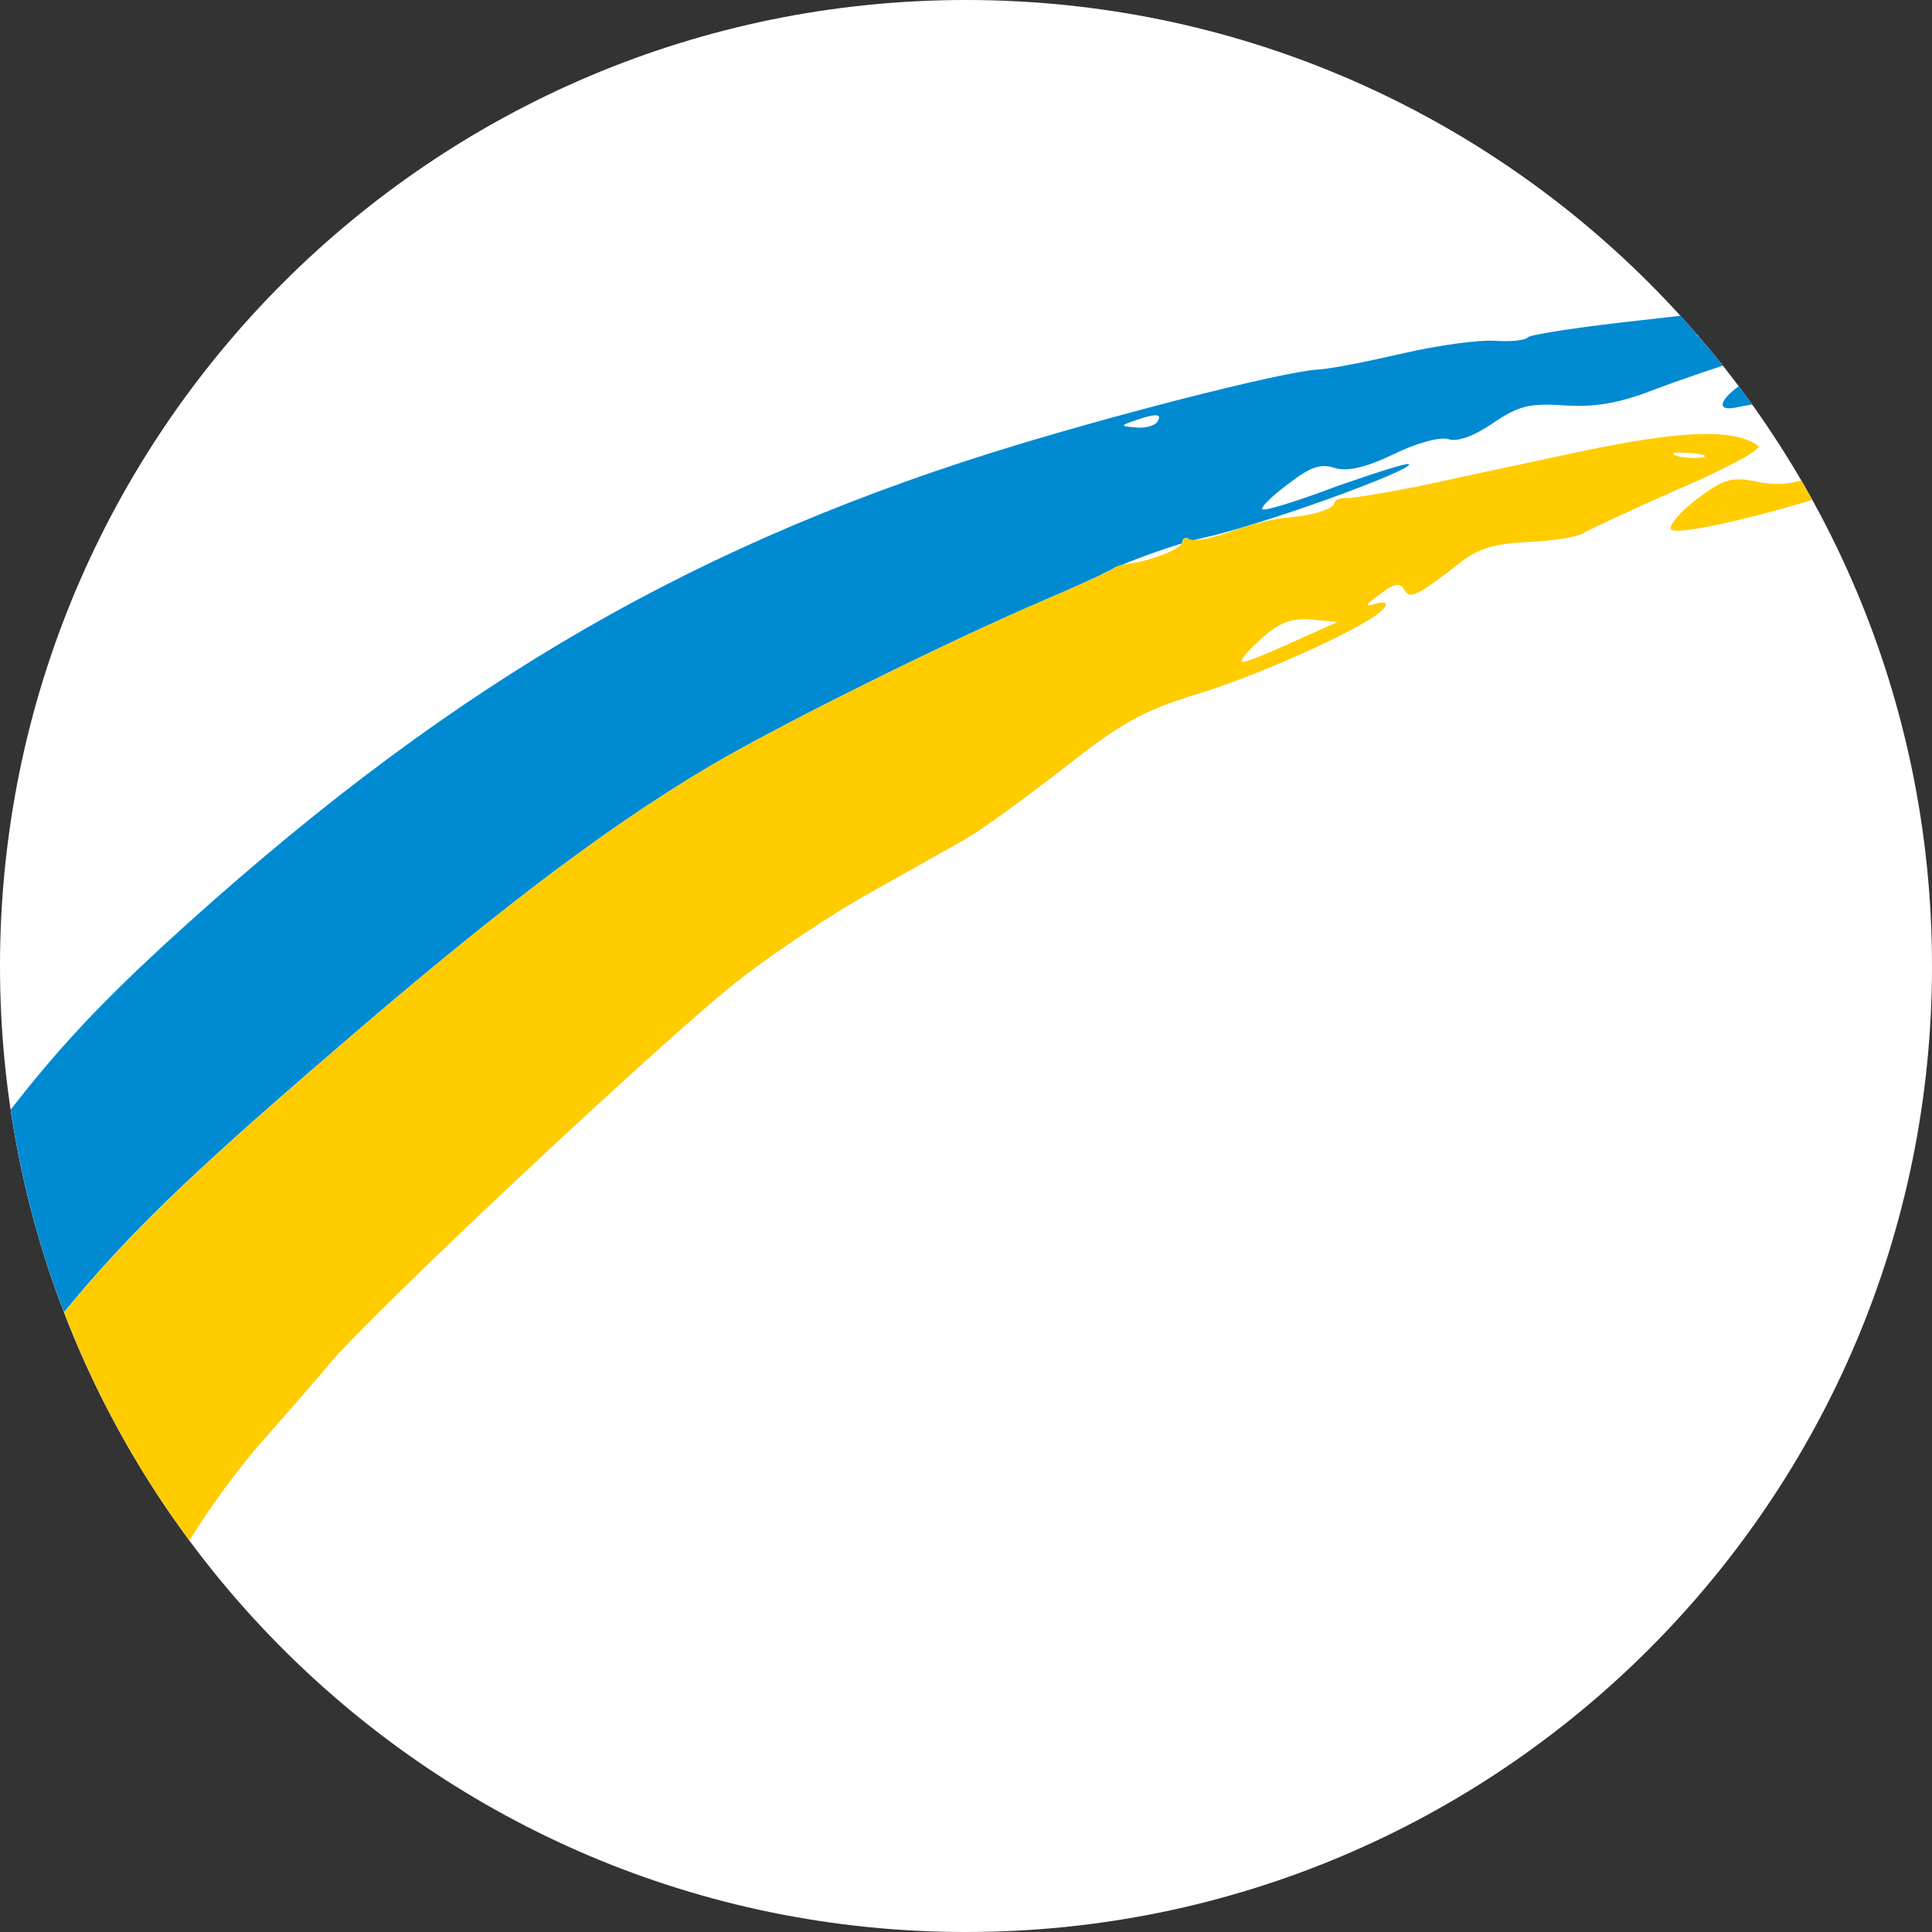 <svg width="500" height="500" viewBox="0 0 500 500" fill="none" xmlns="http://www.w3.org/2000/svg">
<rect x="0" y="0" width="500" height="500" fill="#333333" stroke="none"/>
<g clip-path="url(#clip0_3802_16030)">
<path d="M250 500C388.071 500 500 388.071 500 250C500 111.929 388.071 0 250 0C111.929 0 0 111.929 0 250C0 388.071 111.929 500 250 500Z" fill="white"/>
<path d="M80.86 276.77C125.08 238.27 155.9 214.7 183.71 198.26C201.24 187.88 244.88 166.16 270.18 155.34C276.06 152.83 281.39 150.44 284.7 148.88C284.84 148.8 285 148.72 285.14 148.64C285.87 148.26 286.69 147.87 287.54 147.47C287.85 147.3 288.06 147.18 288.14 147.11C288.54 146.76 289.42 146.45 290.42 146.19C295.09 144.2 300.72 142.18 305.82 140.67C305.92 140.51 306 140.36 306.01 140.22C306.08 139.26 306.87 138.93 307.79 139.57C308 139.72 308.42 139.78 308.99 139.78C310 139.52 310.97 139.28 311.89 139.08C326.61 135.85 366.06 121.57 364.62 120.11C364.26 119.7 355.76 122.4 345.66 125.95C335.74 129.71 327.05 132.39 326.7 131.79C326.15 131.37 329.26 128.29 333.33 125.29C339.05 120.85 341.82 119.89 345.41 121.1C348.63 122.1 353.34 121.07 360.73 117.52C366.53 114.64 372.84 112.95 374.91 113.67C376.99 114.39 381.34 112.96 386.21 109.62C392.9 105.06 395.66 104.28 404.9 104.92C412.4 105.44 418.86 104.34 426.6 101.4C431.58 99.48 439.57 96.7 445.87 94.63C443.83 92.06 441.74 89.53 439.6 87.04C439.34 86.97 439.19 86.89 439.2 86.8C439.2 86.76 439.24 86.72 439.29 86.68C437.85 85.01 436.38 83.36 434.9 81.72C431.86 82.06 428.46 82.45 424.59 82.89C409.4 84.54 396.31 86.54 395.49 87.25C394.65 88.16 390.77 88.47 386.73 88.19C382.88 87.92 372.35 89.32 363.31 91.4C354.27 93.48 344.28 95.5 340.98 95.65C331.86 96.18 286.6 107.74 256.38 117.24C174.97 142.92 112.88 179.99 42.5 244.5C26.99 258.84 15.99 270.17 2.76 287.17C5.48 305.36 10.16 322.91 16.57 339.6C33.6 318.75 50.92 302.7 80.86 276.73V276.77ZM293.68 108.84C299.23 106.9 300.96 107.02 299.45 109.24C298.81 110.16 296.24 110.95 293.94 110.6C289.9 110.32 289.91 110.13 293.67 108.84H293.68Z" fill="#008AD2"/>
<path d="M449.13 105.49C449.73 105.34 451.28 105.05 453.44 104.67C452.3 103.08 451.15 101.51 449.98 99.95C445.04 103.58 444.15 106.42 449.14 105.5L449.13 105.49Z" fill="#008AD2"/>
<path d="M454.571 124.61C448.281 123.4 446.121 123.83 439.181 129.15C434.701 132.51 431.741 136.17 432.451 137C433.701 138.6 451.671 134.61 469.021 129.39C468.081 127.69 467.131 126.01 466.161 124.34C462.821 125.38 458.691 125.57 454.581 124.62L454.571 124.61Z" fill="#FFCC00"/>
<path d="M85.049 353.21C96.229 339.68 175.589 265.35 192.109 252.96C201.499 245.69 216.899 235.54 226.339 230.39C235.789 225.05 246.649 219.04 250.469 216.79C254.299 214.54 265.489 206.43 275.299 198.79C290.219 187.07 295.649 183.96 310.069 179.55C327.449 174.18 355.389 161.42 358.189 157.37C359.259 155.9 358.499 155.65 355.949 156.25C352.979 157.2 353.219 156.64 357.089 153.82C360.769 150.98 362.329 150.7 363.369 152.51C364.719 155.31 366.729 154.29 378.159 145.42C382.659 141.87 387.189 140.63 395.719 140.26C402.119 139.93 408.369 139.01 409.799 137.95C411.209 137.08 422.399 131.86 434.559 126.52C446.909 121.19 456.149 116.22 455.049 115.37C448.789 110.88 435.419 111.31 409.139 116.83C394.039 120.04 374.999 124.13 366.959 125.89C358.929 127.46 350.709 128.82 348.969 128.9C347.049 128.77 345.469 129.24 345.409 130.01C345.289 131.74 339.569 133.47 332.959 133.98C329.859 134.15 323.359 135.83 318.409 137.61C314.589 138.98 310.929 139.79 309.029 139.8C308.459 139.8 308.049 139.74 307.829 139.59C306.909 138.95 306.109 139.28 306.049 140.24C306.049 140.38 305.959 140.53 305.859 140.69C304.669 142.47 297.689 145.17 292.129 145.85C291.579 145.95 290.999 146.07 290.459 146.21C289.459 146.46 288.579 146.78 288.179 147.13C288.099 147.2 287.889 147.32 287.579 147.49C286.989 147.81 286.019 148.29 284.739 148.89C281.429 150.46 276.099 152.84 270.219 155.35C244.929 166.16 201.289 187.88 183.749 198.27C155.939 214.71 125.119 238.28 80.899 276.78C50.959 302.75 33.639 318.8 16.609 339.65C24.759 360.86 35.709 380.68 49.019 398.65C55.369 388.61 61.179 380.75 67.449 373.46C74.149 366 81.929 356.87 85.089 353.23L85.049 353.21ZM437.099 117.22C440.749 117.47 442.269 117.96 440.499 118.42C438.549 118.67 435.469 118.46 433.769 117.95C431.889 117.24 433.449 116.96 437.109 117.21L437.099 117.22ZM326.509 165.23C331.049 161.1 334.219 159.96 339.219 160.31L346.129 160.98L334.159 166.34C327.569 169.36 321.809 171.67 321.449 171.26C320.899 170.84 323.219 168.1 326.509 165.23Z" fill="#FFCC00"/>
</g>
<defs>
<clipPath id="clip0_3802_16030">
<rect width="500" height="500" fill="white"/>
</clipPath>
</defs>
</svg>
